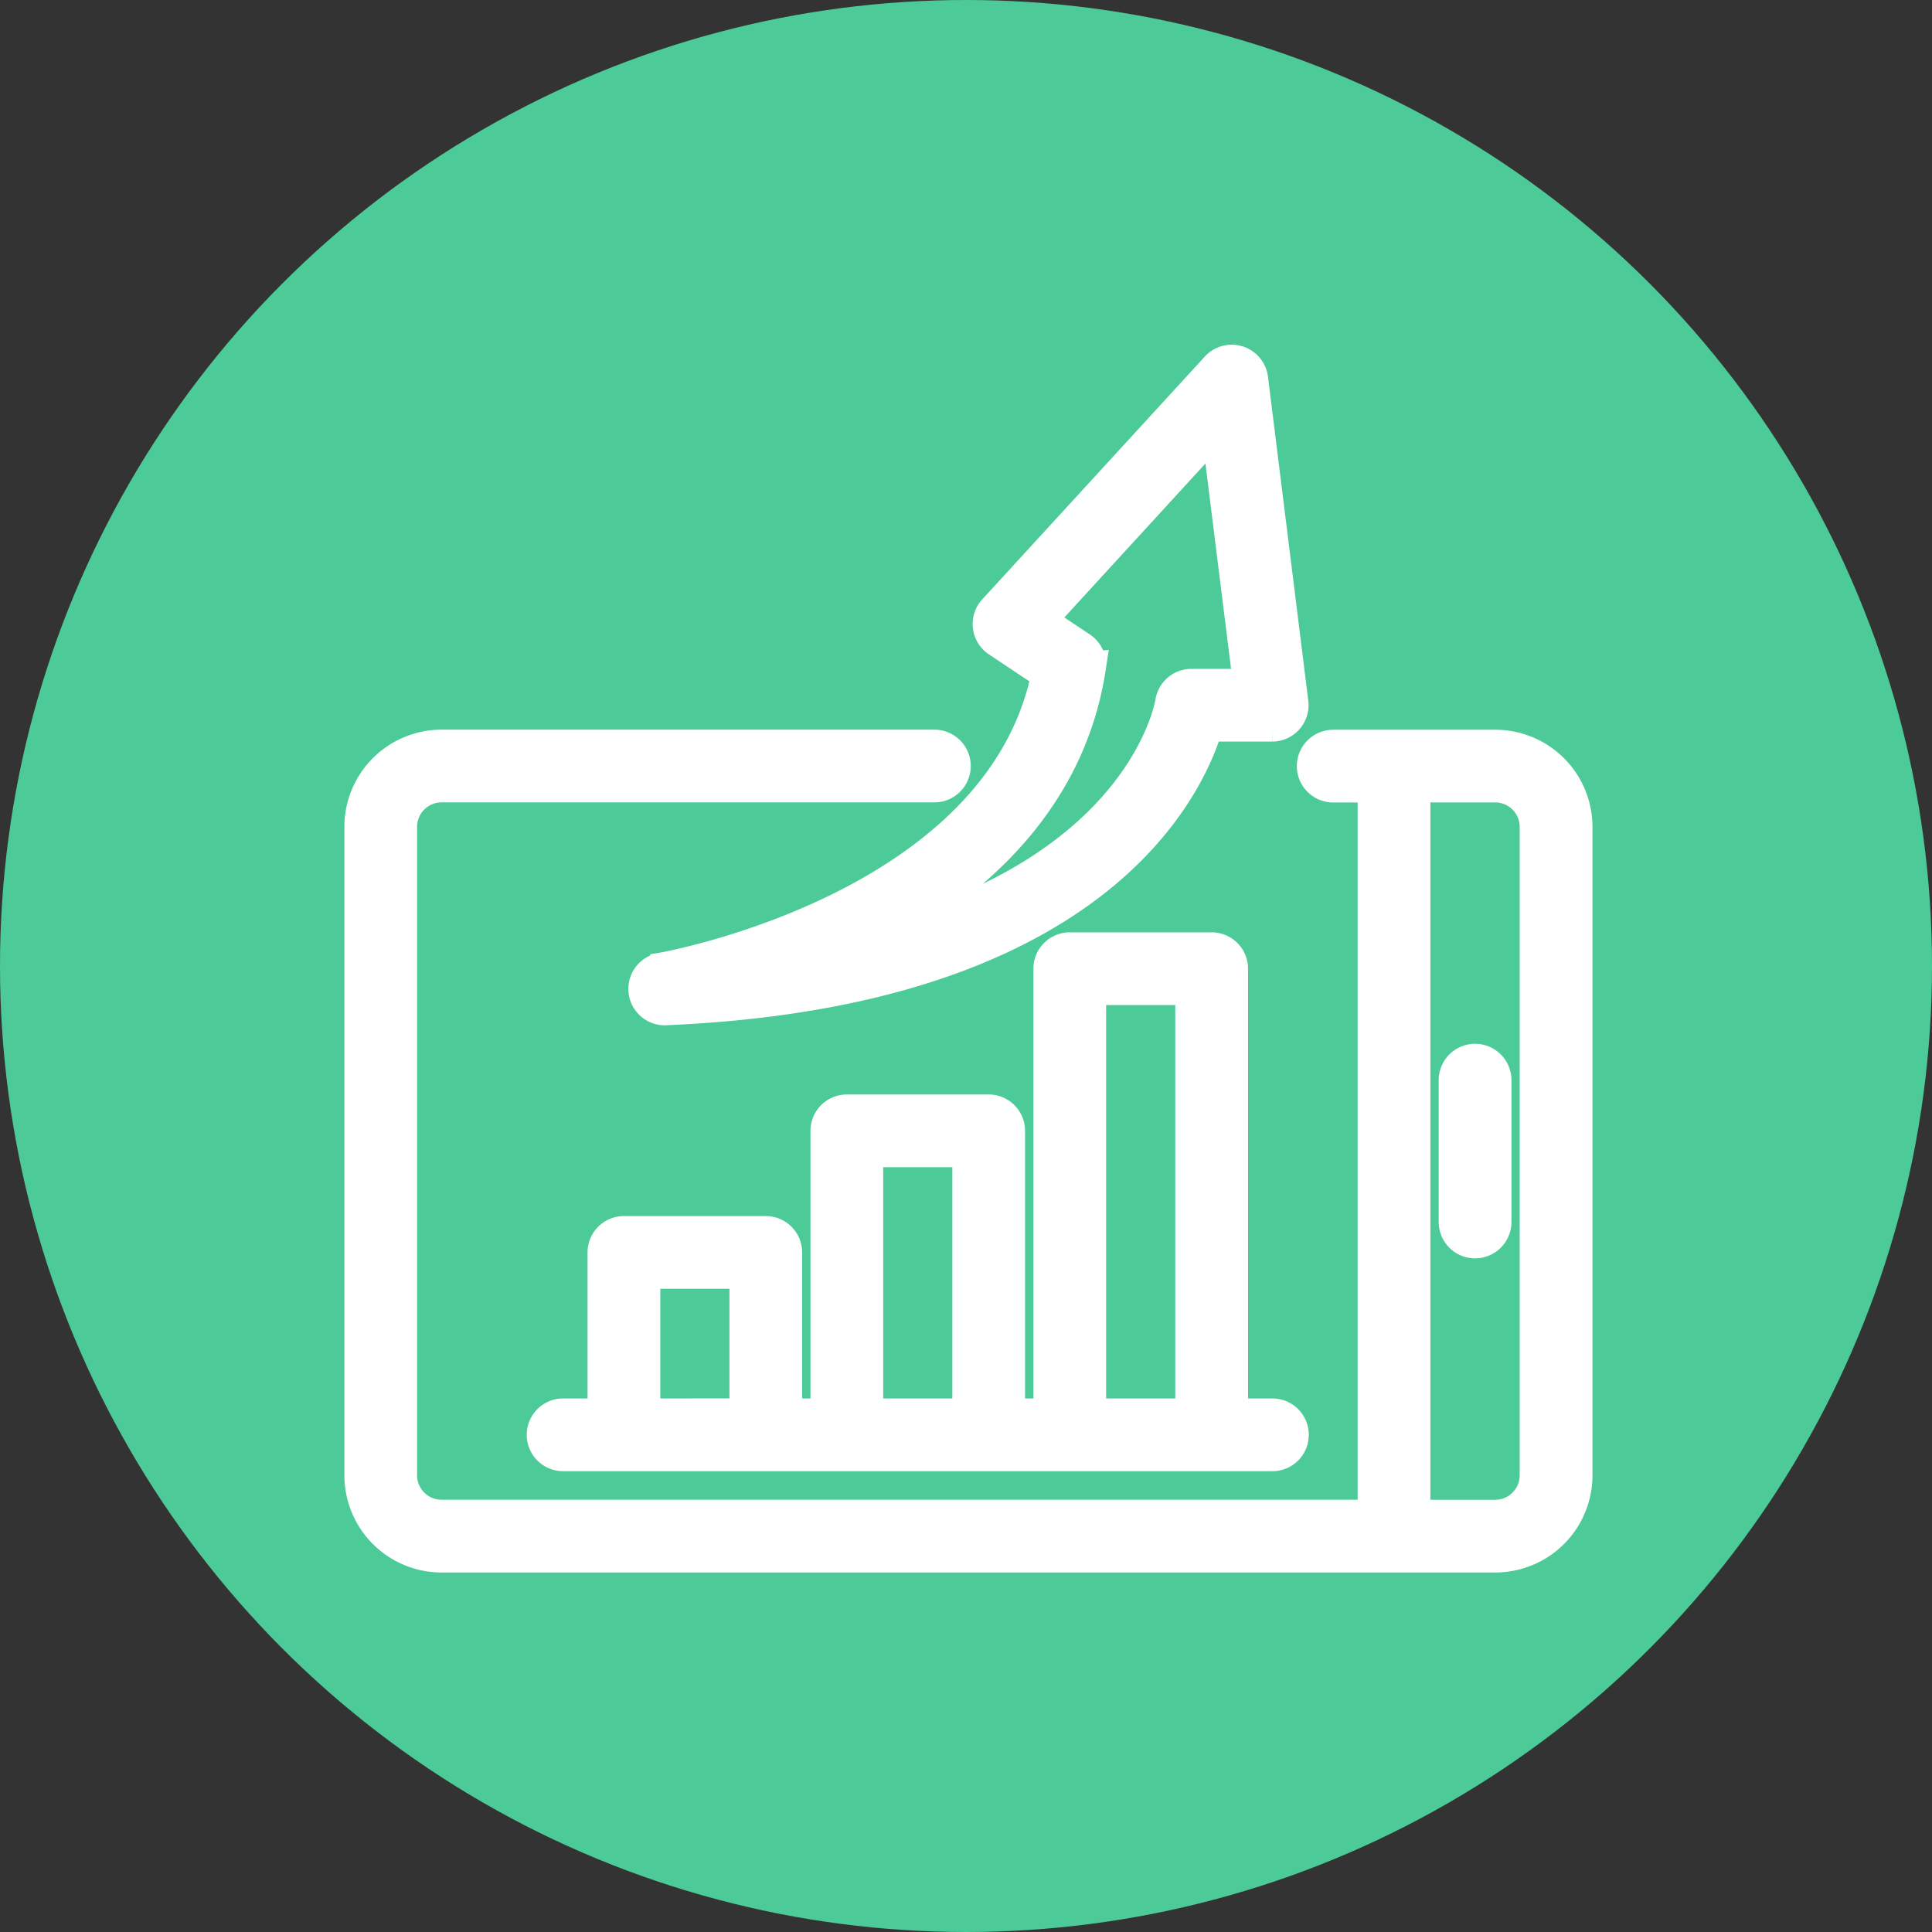 <svg xmlns="http://www.w3.org/2000/svg" width="60" height="60" viewBox="0 0 60 60"><rect x="0" y="0" width="60" height="60" fill="#333333" stroke="none"/><g id="Group_54377" data-name="Group 54377" transform="translate(-525 -774)"><circle id="Ellipse_2396" data-name="Ellipse 2396" cx="30" cy="30" r="30" transform="translate(525 774)" fill="#4ccb98"></circle><g id="Layer_2" data-name="Layer 2" transform="translate(536.195 785.208)"><path id="Path_97790" data-name="Path 97790" d="M37.244,21.5H32.209a.629.629,0,1,0,0,1.259h1.259V45.413H4.517a1.26,1.26,0,0,1-1.259-1.259V24.015a1.26,1.26,0,0,1,1.259-1.259H19.823a.629.629,0,1,0,0-1.259H4.517A2.52,2.52,0,0,0,2,24.015V44.155a2.52,2.52,0,0,0,2.517,2.517H37.244a2.52,2.52,0,0,0,2.517-2.517V24.015A2.52,2.52,0,0,0,37.244,21.5ZM38.5,44.155a1.26,1.26,0,0,1-1.259,1.259H34.726V22.757h2.517A1.26,1.26,0,0,1,38.5,24.015Z" transform="translate(-2 -9.545)" fill="#fff" stroke="#fff" stroke-width="1"></path><path id="Path_97791" data-name="Path 97791" d="M39.95,24.213a.629.629,0,0,0-.629.629v4.405a.629.629,0,1,0,1.259,0V24.843A.629.629,0,0,0,39.95,24.213ZM17.923,29.563H13.517a.629.629,0,0,0-.629.629v5.035H11.629a.629.629,0,1,0,0,1.259H33.657a.629.629,0,1,0,0-1.259H32.4V21.381a.629.629,0,0,0-.629-.629H27.363a.629.629,0,0,0-.629.629V35.227H25.475V26.416a.629.629,0,0,0-.629-.629H20.44a.629.629,0,0,0-.629.629v8.811H18.552V30.192A.629.629,0,0,0,17.923,29.563Zm-3.776,5.664V30.821h3.147v4.405ZM27.993,22.01h3.147V35.227H27.993ZM21.07,27.045h3.147v8.182H21.07Zm-6.4-5.657a.631.631,0,0,0,.1,1.251c13.405-.558,16.291-6.9,16.858-8.811h2.023a.633.633,0,0,0,.624-.707L33.022,3.051A.634.634,0,0,0,31.934,2.7l-6.923,7.552a.633.633,0,0,0,.115.949l1.546,1.03c-1.475,7.3-11.892,9.136-12,9.153Zm13.313-9.352a.629.629,0,0,0-.273-.619l-1.278-.852,5.507-6.008,1,8.012h-1.8a.632.632,0,0,0-.621.531c-.043.26-1,5.367-9.486,7.448,3.079-1.567,6.29-4.2,6.952-8.512Z" transform="translate(-5.336 -2.505)" fill="#fff" stroke="#fff" stroke-width="1"></path></g></g></svg>